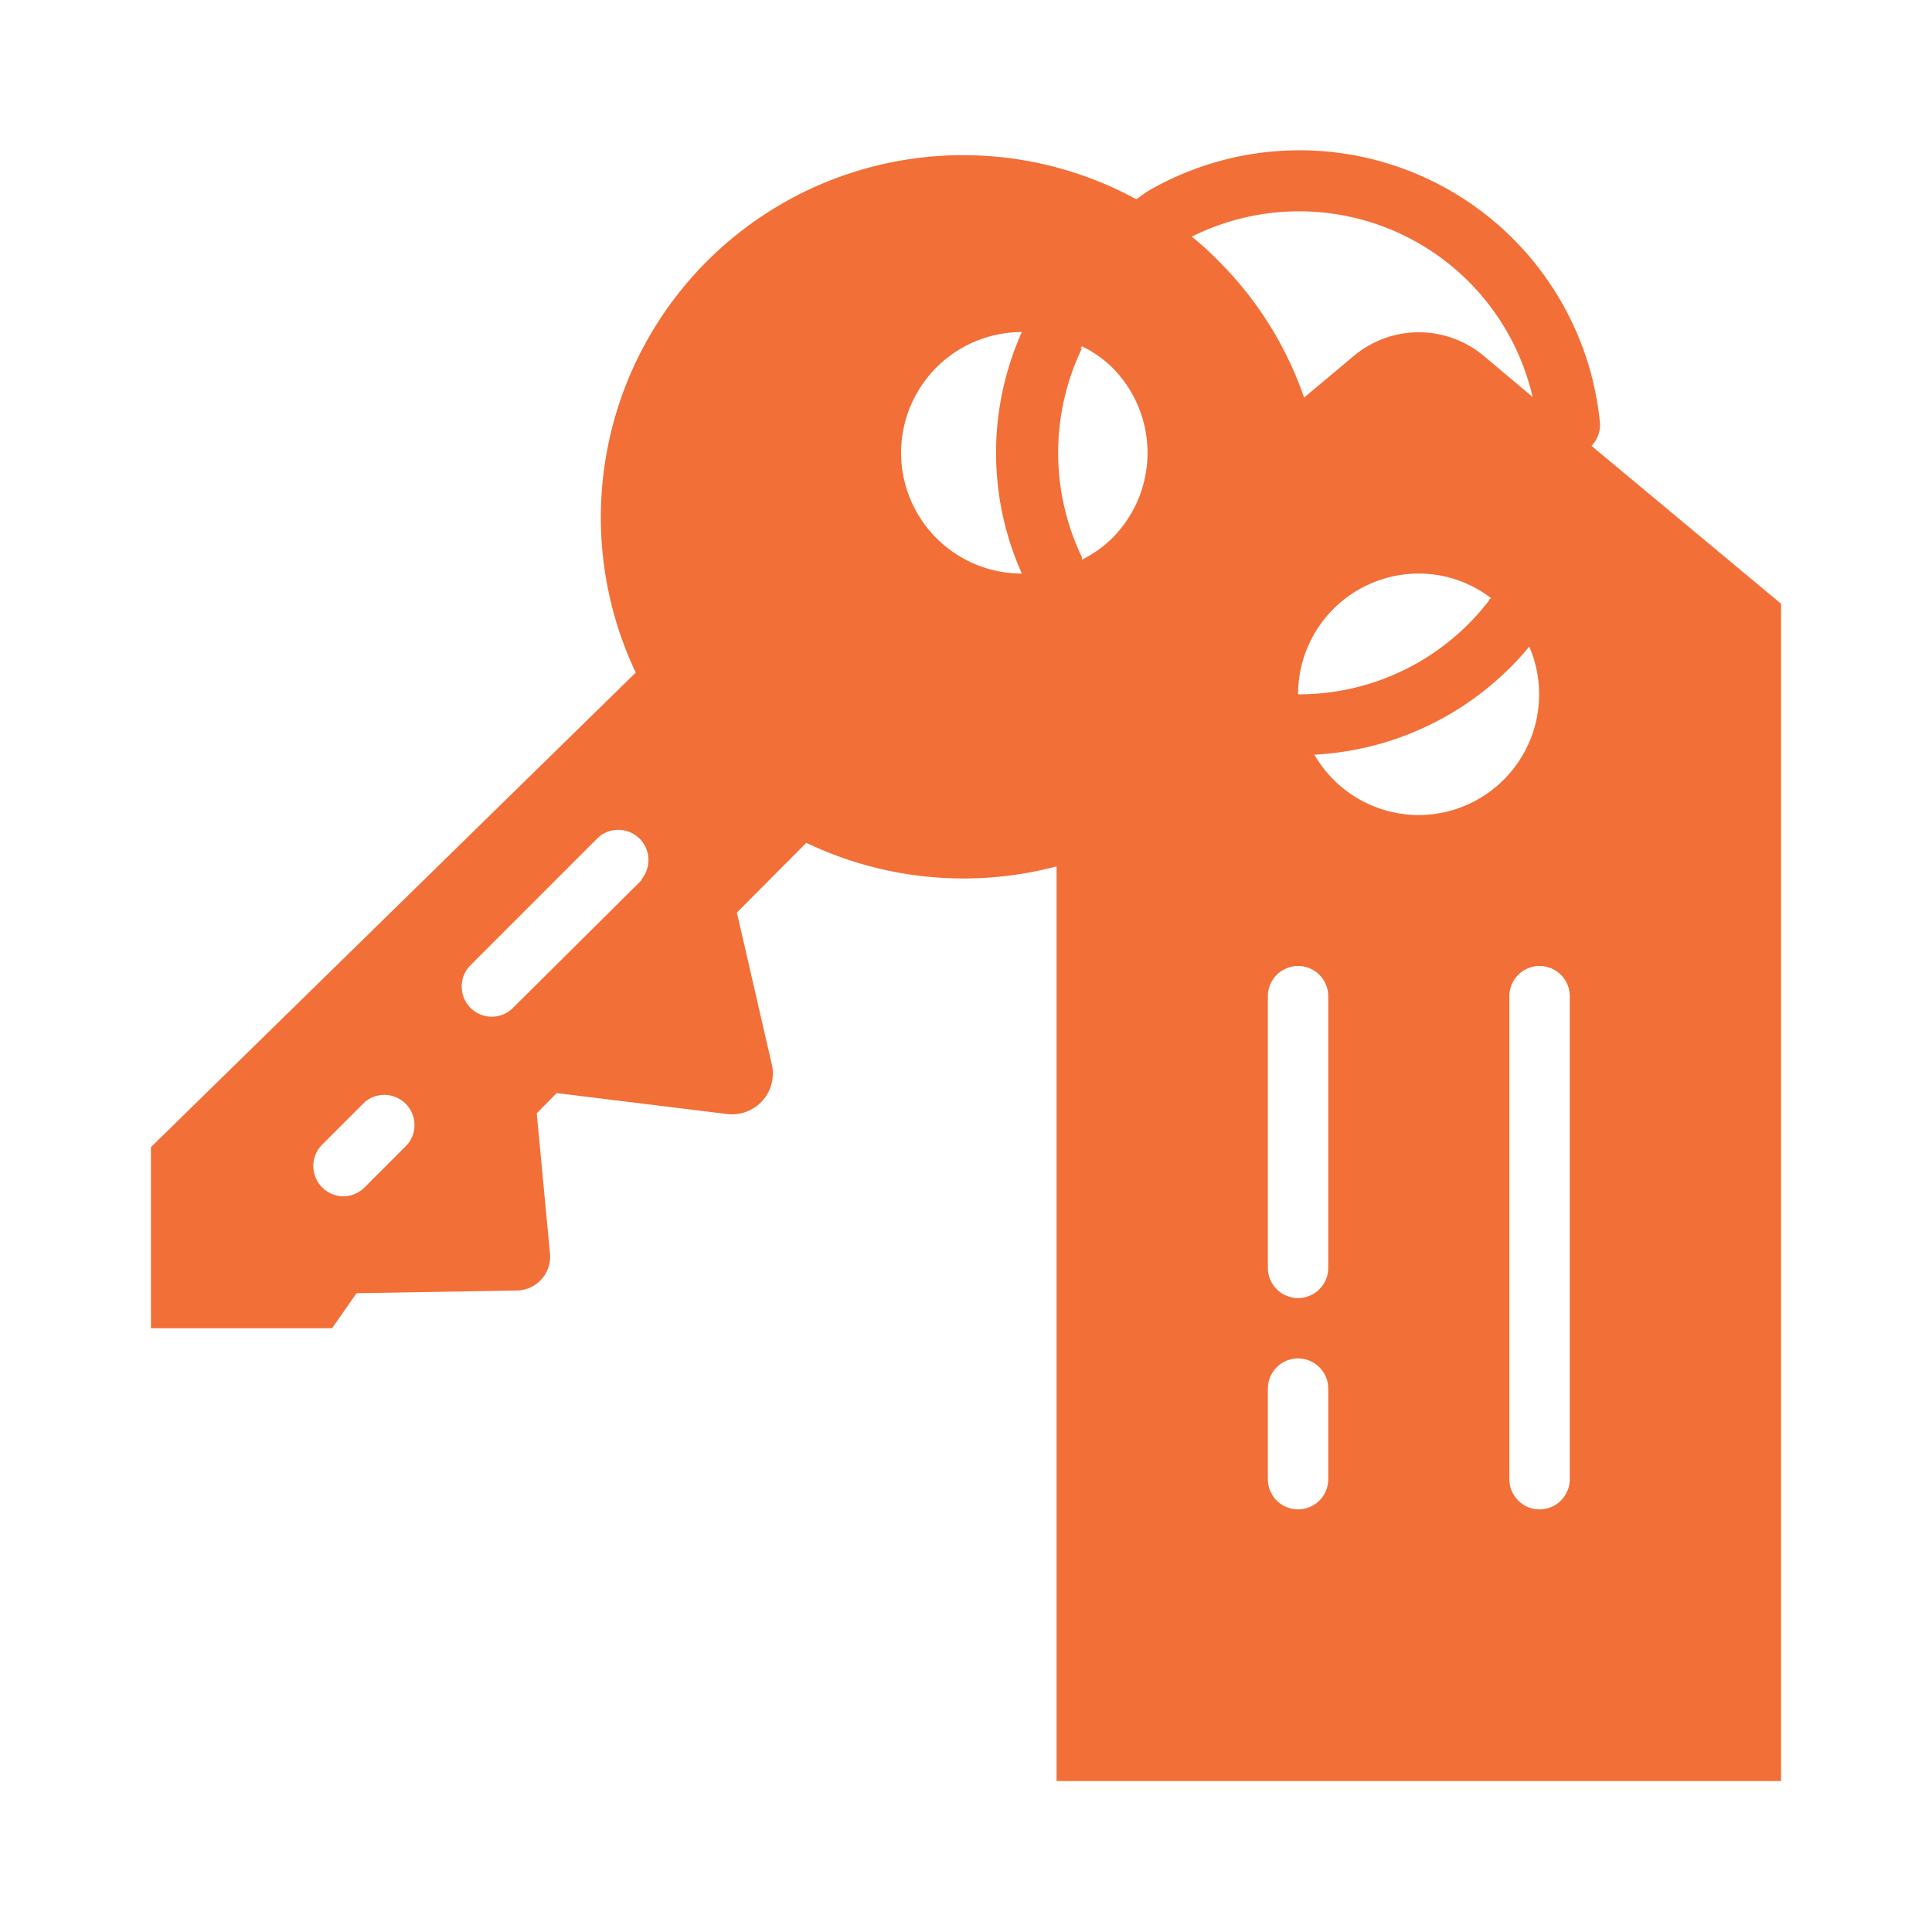 <svg width="64" height="64" fill="none" xmlns="http://www.w3.org/2000/svg"><path d="M52.72 14.77A1 1 0 0053 14a10 10 0 00-14.92-7.7c-.16.09-.29.2-.44.3a12 12 0 00-16.58 15.68L5 38v6h6l.81-1.16 5.32-.09a1.121 1.121 0 001.09-1.21l-.44-4.66.66-.67 5.62.69a1.351 1.351 0 001.5-1.67l-1.15-5 2.3-2.31a12.07 12.07 0 008.29.78V59h24V20l-6.28-5.23zM13.49 37.92l-1.41 1.41a1 1 0 01-.71.3 1 1 0 01-.7-.3 1 1 0 010-1.41l1.41-1.41a1 1 0 011.41 1.41zm7.78-8.78L17 33.38a1 1 0 01-.71.3 1 1 0 01-.7-1.71l4.24-4.24a1 1 0 011.41 1.41h.03zM33.85 19a4 4 0 010-8 9.79 9.79 0 000 8zm9.27 4H43a4 4 0 014-4 3.93 3.93 0 012.4.82s-.06 0-.08.08a7.941 7.941 0 01-6.2 3.1zm-7.33-11.46l.05-.07c.368.18.706.415 1 .7a4 4 0 010 5.66c-.293.288-.63.528-1 .71v-.08a8 8 0 010-6.92h-.05zm4.57-2.9a9.478 9.478 0 00-.88-.8 7.94 7.94 0 0111.29 5.31l-1.63-1.37a3.35 3.35 0 00-4.28 0l-1.66 1.39a11.83 11.83 0 00-2.84-4.53zM44 49a1 1 0 01-2 0v-3a1 1 0 112 0v3zm0-7a1 1 0 01-2 0v-9a1 1 0 112 0v9zm3-15a4 4 0 01-3.46-2 9.921 9.921 0 007.12-3.58A4 4 0 0147 27zm5 22a1 1 0 01-2 0V33a1 1 0 112 0v16z" fill="#F26F37"/></svg>